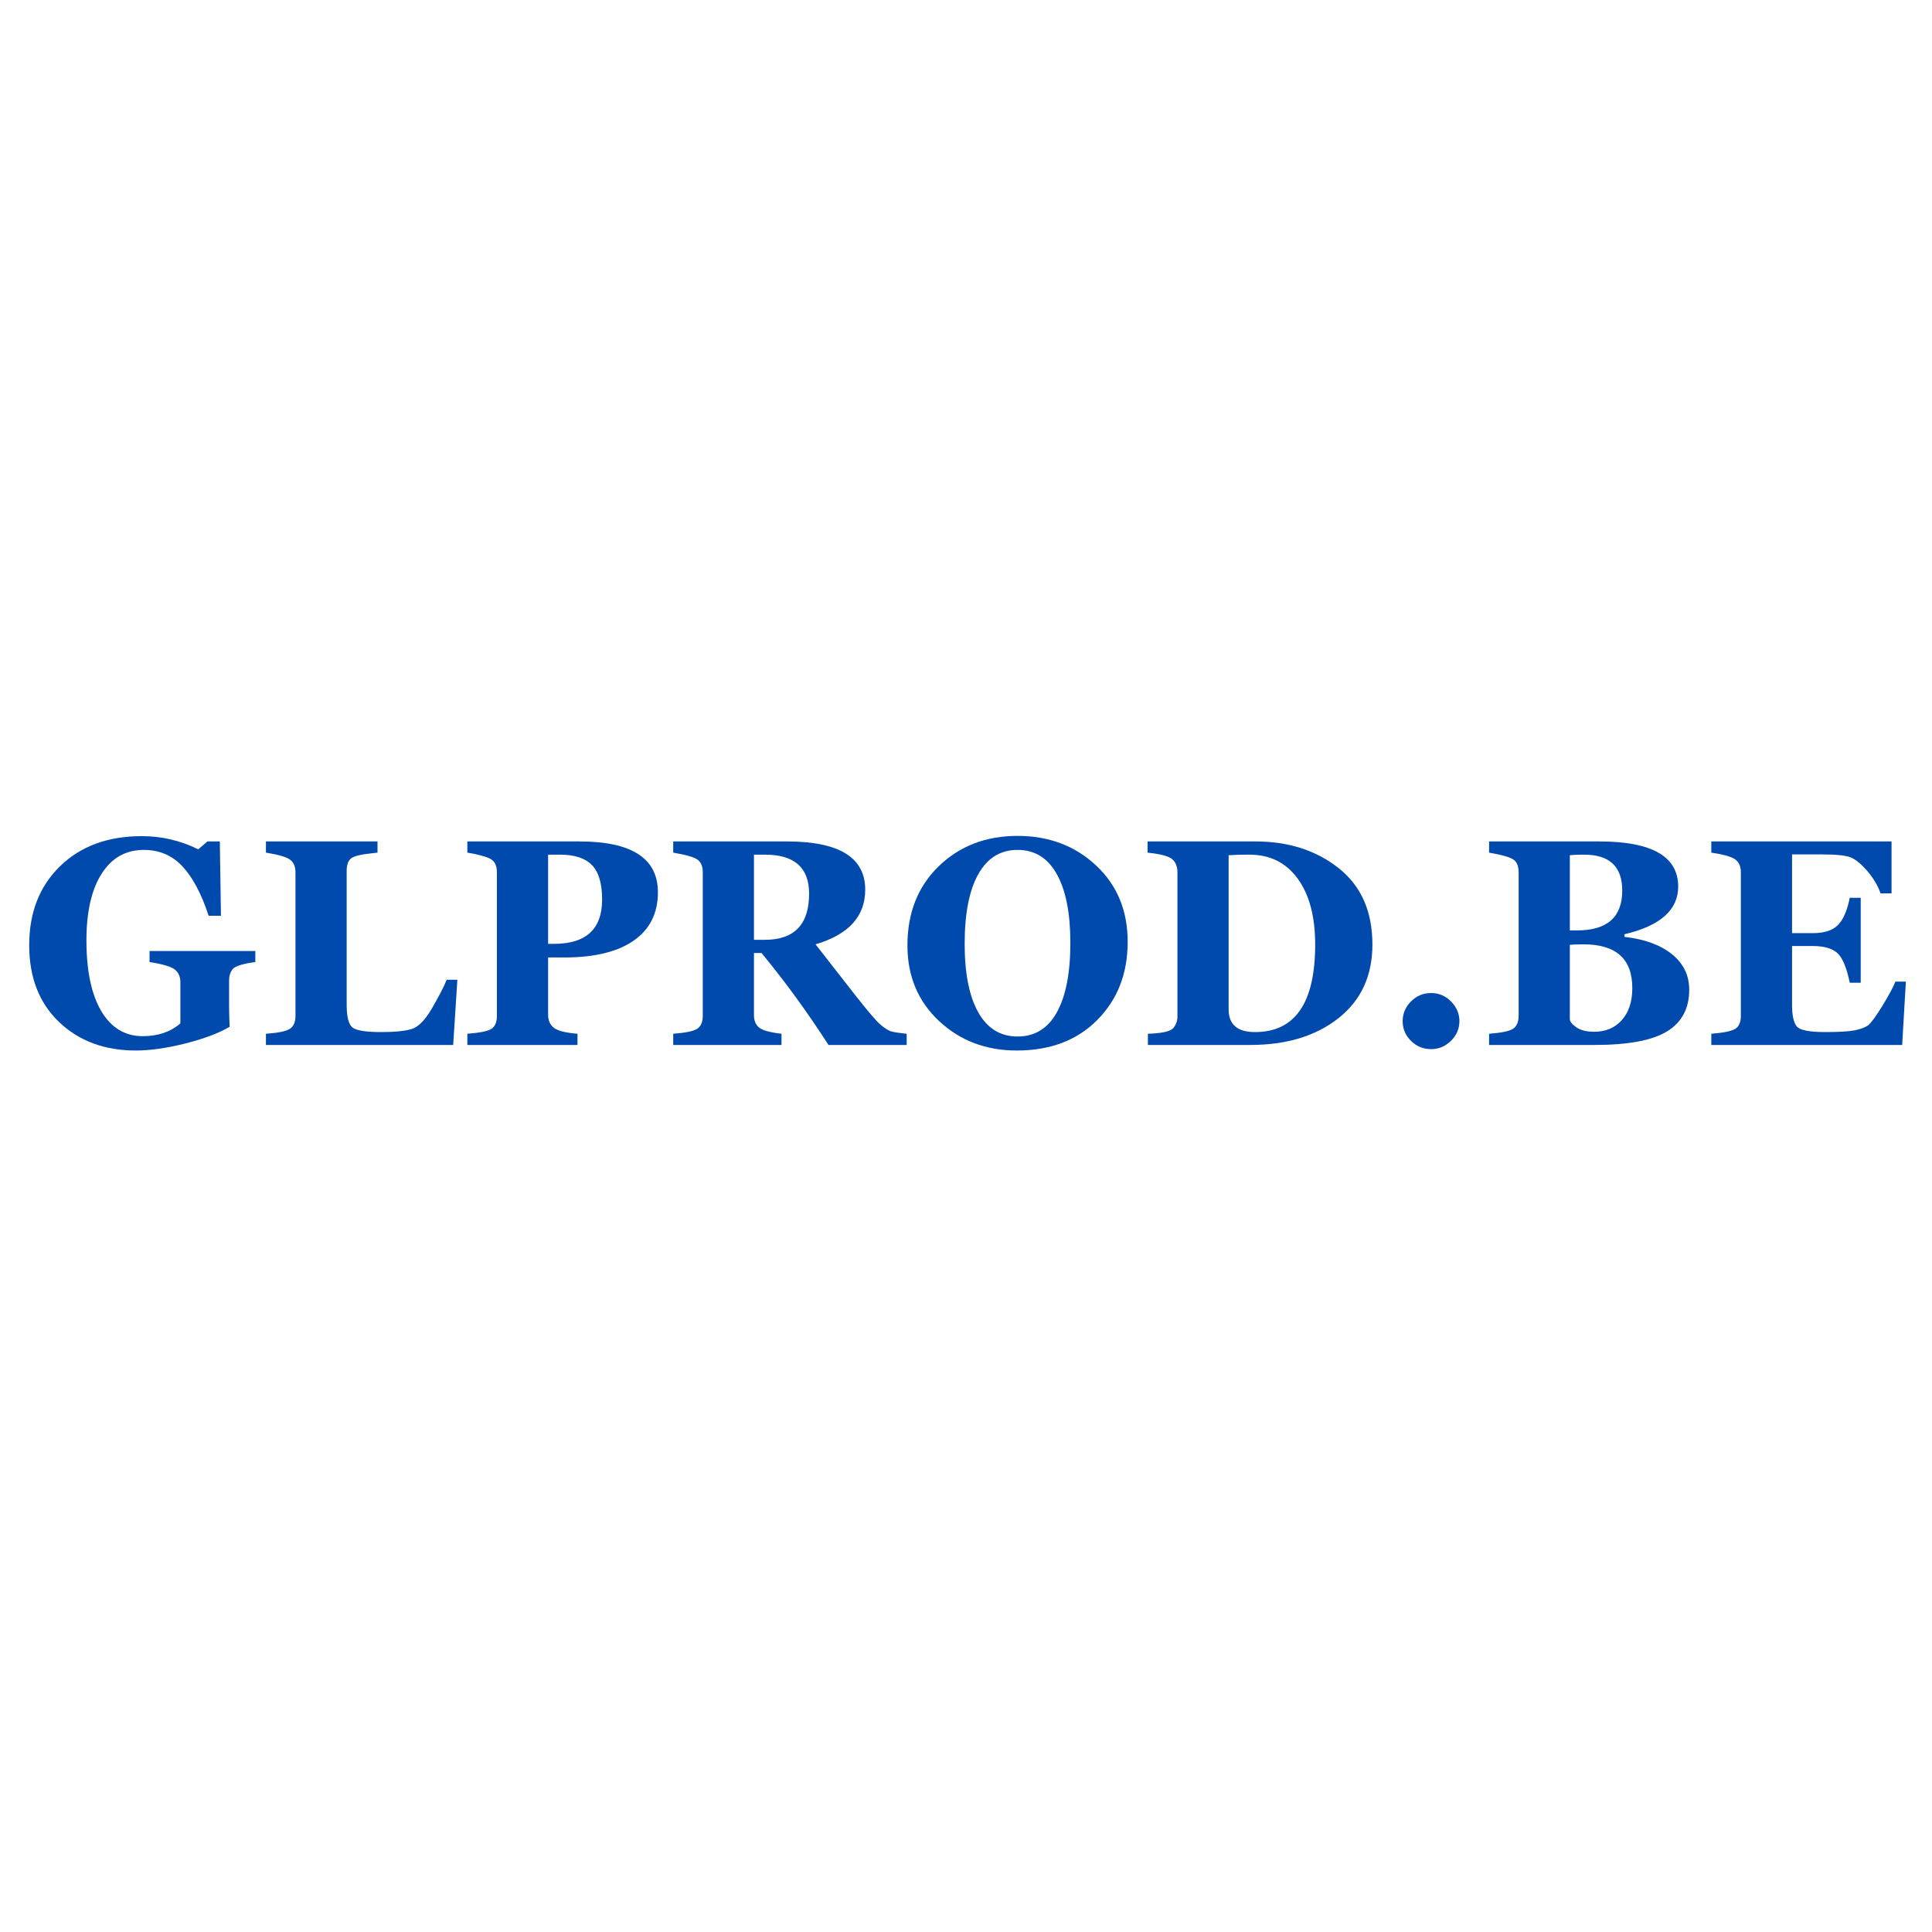 <svg xmlns="http://www.w3.org/2000/svg" xmlns:xlink="http://www.w3.org/1999/xlink" width="500" zoomAndPan="magnify" viewBox="0 0 375 375" height="500" preserveAspectRatio="xMidYMid meet" version="1.0"><defs><g/></defs><g fill="#004aad" fill-opacity="1"><g transform="translate(3.668, 202.825)"><g><path d="M 45.891 -16.094 C 43.422 -15.758 41.953 -15.297 41.484 -14.703 C 41.023 -14.109 40.797 -13.375 40.797 -12.5 L 40.797 -7.875 C 40.797 -6.445 40.832 -5 40.906 -3.531 C 38.883 -2.32 36.051 -1.25 32.406 -0.312 C 28.758 0.613 25.52 1.078 22.688 1.078 C 16.613 1.078 11.645 -0.77 7.781 -4.469 C 3.926 -8.164 2 -13.133 2 -19.375 C 2 -25.695 3.992 -30.801 7.984 -34.688 C 11.973 -38.582 17.27 -40.531 23.875 -40.531 C 27.719 -40.531 31.363 -39.676 34.812 -37.969 L 36.594 -39.5 L 39 -39.5 L 39.219 -25.078 L 36.828 -25.078 C 35.43 -29.348 33.734 -32.547 31.734 -34.672 C 29.742 -36.797 27.254 -37.859 24.266 -37.859 C 20.742 -37.859 18.004 -36.312 16.047 -33.219 C 14.086 -30.125 13.109 -25.816 13.109 -20.297 C 13.109 -14.41 14.066 -9.836 15.984 -6.578 C 17.91 -3.328 20.598 -1.703 24.047 -1.703 C 26.973 -1.703 29.406 -2.523 31.344 -4.172 L 31.344 -12.188 C 31.344 -13.188 31.016 -13.977 30.359 -14.562 C 29.711 -15.156 28.047 -15.664 25.359 -16.094 L 25.359 -18.234 L 45.891 -18.234 Z M 45.891 -16.094 "/></g></g></g><g fill="#004aad" fill-opacity="1"><g transform="translate(49.665, 202.825)"><g><path d="M 38.297 0 L 1.953 0 L 1.953 -2.172 C 4.328 -2.336 5.875 -2.656 6.594 -3.125 C 7.32 -3.602 7.688 -4.445 7.688 -5.656 L 7.688 -33.516 C 7.688 -34.609 7.348 -35.414 6.672 -35.938 C 5.992 -36.469 4.422 -36.93 1.953 -37.328 L 1.953 -39.5 L 23.609 -39.5 L 23.609 -37.328 C 23.348 -37.285 23.031 -37.25 22.656 -37.219 C 20.52 -37.008 19.145 -36.688 18.531 -36.25 C 17.926 -35.812 17.625 -34.988 17.625 -33.781 L 17.625 -7.828 C 17.625 -5.453 18.004 -3.969 18.766 -3.375 C 19.523 -2.789 21.406 -2.5 24.406 -2.5 C 26.875 -2.5 28.773 -2.68 30.109 -3.047 C 31.453 -3.41 32.797 -4.742 34.141 -7.047 C 35.484 -9.359 36.453 -11.227 37.047 -12.656 L 39.109 -12.656 Z M 38.297 0 "/></g></g></g><g fill="#004aad" fill-opacity="1"><g transform="translate(88.761, 202.825)"><g><path d="M 17.625 -16.984 L 17.625 -5.922 C 17.625 -4.754 18.004 -3.883 18.766 -3.312 C 19.523 -2.738 21.047 -2.359 23.328 -2.172 L 23.328 0 L 1.953 0 L 1.953 -2.172 C 4.398 -2.359 5.969 -2.68 6.656 -3.141 C 7.344 -3.609 7.688 -4.445 7.688 -5.656 L 7.688 -33.516 C 7.688 -34.867 7.223 -35.758 6.297 -36.188 C 5.379 -36.625 3.93 -37.004 1.953 -37.328 L 1.953 -39.5 L 23.719 -39.5 C 33.863 -39.5 38.938 -36.211 38.938 -29.641 C 38.938 -25.555 37.367 -22.426 34.234 -20.25 C 31.098 -18.07 26.625 -16.984 20.812 -16.984 Z M 17.625 -36.938 L 17.625 -19.625 L 18.766 -19.625 C 24.992 -19.625 28.109 -22.488 28.109 -28.219 C 28.109 -31.332 27.453 -33.562 26.141 -34.906 C 24.836 -36.258 22.758 -36.938 19.906 -36.938 Z M 17.625 -36.938 "/></g></g></g><g fill="#004aad" fill-opacity="1"><g transform="translate(128.719, 202.825)"><g><path d="M 32.094 0 C 27.957 -6.414 23.625 -12.363 19.094 -17.844 L 17.625 -17.844 L 17.625 -5.812 C 17.625 -4.719 17.961 -3.898 18.641 -3.359 C 19.316 -2.828 20.758 -2.43 22.969 -2.172 L 22.969 0 L 1.953 0 L 1.953 -2.172 C 4.398 -2.359 5.969 -2.691 6.656 -3.172 C 7.344 -3.648 7.688 -4.477 7.688 -5.656 L 7.688 -33.516 C 7.688 -34.66 7.348 -35.477 6.672 -35.969 C 5.992 -36.457 4.422 -36.91 1.953 -37.328 L 1.953 -39.5 L 24.047 -39.5 C 34.16 -39.5 39.219 -36.379 39.219 -30.141 C 39.219 -24.961 36.004 -21.426 29.578 -19.531 L 37.484 -9.406 C 39.848 -6.406 41.43 -4.566 42.234 -3.891 C 43.047 -3.223 43.691 -2.812 44.172 -2.656 C 44.648 -2.5 45.68 -2.336 47.266 -2.172 L 47.266 0 Z M 17.625 -36.938 L 17.625 -20.406 L 19.734 -20.406 C 25.461 -20.406 28.328 -23.391 28.328 -29.359 C 28.328 -34.41 25.477 -36.938 19.781 -36.938 Z M 17.625 -36.938 "/></g></g></g><g fill="#004aad" fill-opacity="1"><g transform="translate(174.132, 202.825)"><g><path d="M 23.219 1.078 C 17.238 1.078 12.207 -0.832 8.125 -4.656 C 4.039 -8.488 2 -13.375 2 -19.312 C 2 -25.625 4.02 -30.742 8.062 -34.672 C 12.113 -38.609 17.219 -40.578 23.375 -40.578 C 29.445 -40.578 34.523 -38.664 38.609 -34.844 C 42.703 -31.02 44.75 -26.078 44.75 -20.016 C 44.75 -13.867 42.785 -8.816 38.859 -4.859 C 34.941 -0.898 29.727 1.078 23.219 1.078 Z M 23.375 -37.859 C 20.051 -37.859 17.508 -36.285 15.75 -33.141 C 13.988 -30.004 13.109 -25.5 13.109 -19.625 C 13.109 -13.883 13.988 -9.453 15.75 -6.328 C 17.508 -3.203 20.051 -1.641 23.375 -1.641 C 26.738 -1.641 29.285 -3.211 31.016 -6.359 C 32.754 -9.504 33.625 -14 33.625 -19.844 C 33.625 -25.57 32.75 -30.004 31 -33.141 C 29.258 -36.285 26.719 -37.859 23.375 -37.859 Z M 23.375 -37.859 "/></g></g></g><g fill="#004aad" fill-opacity="1"><g transform="translate(220.852, 202.825)"><g><path d="M 1.953 0 L 1.953 -2.172 C 4.68 -2.266 6.316 -2.625 6.859 -3.25 C 7.41 -3.883 7.688 -4.645 7.688 -5.531 L 7.688 -33.516 C 7.688 -34.629 7.348 -35.477 6.672 -36.062 C 5.992 -36.645 4.398 -37.066 1.891 -37.328 L 1.891 -39.5 L 22.844 -39.5 C 29.25 -39.5 34.629 -37.77 38.984 -34.312 C 43.348 -30.863 45.531 -25.922 45.531 -19.484 C 45.531 -13.43 43.336 -8.672 38.953 -5.203 C 34.566 -1.734 28.859 0 21.828 0 Z M 17.625 -36.828 L 17.625 -6.906 C 17.625 -3.969 19.328 -2.5 22.734 -2.5 C 30.523 -2.5 34.422 -8.16 34.422 -19.484 C 34.422 -24.922 33.289 -29.188 31.031 -32.281 C 28.77 -35.383 25.645 -36.938 21.656 -36.938 C 19.926 -36.938 18.582 -36.898 17.625 -36.828 Z M 17.625 -36.828 "/></g></g></g><g fill="#004aad" fill-opacity="1"><g transform="translate(268.38, 202.825)"><g><path d="M 9.406 0.812 C 7.883 0.812 6.582 0.281 5.5 -0.781 C 4.414 -1.852 3.875 -3.133 3.875 -4.625 C 3.875 -6.082 4.41 -7.352 5.484 -8.438 C 6.555 -9.531 7.863 -10.078 9.406 -10.078 C 10.895 -10.078 12.18 -9.531 13.266 -8.438 C 14.348 -7.344 14.891 -6.07 14.891 -4.625 C 14.891 -3.156 14.344 -1.879 13.25 -0.797 C 12.156 0.273 10.875 0.812 9.406 0.812 Z M 9.406 0.812 "/></g></g></g><g fill="#004aad" fill-opacity="1"><g transform="translate(287.079, 202.825)"><g><path d="M 1.953 0 L 1.953 -2.172 C 4.422 -2.359 5.992 -2.695 6.672 -3.188 C 7.348 -3.676 7.688 -4.516 7.688 -5.703 L 7.688 -33.516 C 7.688 -34.641 7.379 -35.441 6.766 -35.922 C 6.148 -36.41 4.547 -36.879 1.953 -37.328 L 1.953 -39.5 L 23.375 -39.5 C 33.562 -39.5 38.656 -36.578 38.656 -30.734 C 38.656 -26.203 35.176 -23.117 28.219 -21.484 L 28.219 -20.984 C 32.176 -20.523 35.258 -19.395 37.469 -17.594 C 39.688 -15.789 40.797 -13.5 40.797 -10.719 C 40.797 -7.082 39.359 -4.383 36.484 -2.625 C 33.609 -0.875 28.93 0 22.453 0 Z M 17.625 -36.828 L 17.625 -22.234 L 19.031 -22.234 C 24.875 -22.234 27.797 -24.812 27.797 -29.969 C 27.797 -34.613 25.332 -36.938 20.406 -36.938 C 19.219 -36.938 18.289 -36.898 17.625 -36.828 Z M 17.625 -19.422 L 17.625 -5.016 C 17.625 -4.547 18.039 -4.02 18.875 -3.438 C 19.707 -2.852 20.863 -2.562 22.344 -2.562 C 24.594 -2.562 26.391 -3.32 27.734 -4.844 C 29.078 -6.363 29.75 -8.43 29.75 -11.047 C 29.75 -16.703 26.598 -19.531 20.297 -19.531 C 18.953 -19.531 18.062 -19.492 17.625 -19.422 Z M 17.625 -19.422 "/></g></g></g><g fill="#004aad" fill-opacity="1"><g transform="translate(330.21, 202.825)"><g><path d="M 39 0 L 1.953 0 L 1.953 -2.172 C 4.266 -2.359 5.797 -2.664 6.547 -3.094 C 7.305 -3.531 7.688 -4.383 7.688 -5.656 L 7.688 -33.516 C 7.688 -34.68 7.305 -35.523 6.547 -36.047 C 5.785 -36.566 4.254 -36.992 1.953 -37.328 L 1.953 -39.5 L 36.938 -39.5 L 36.938 -29.422 L 34.812 -29.422 C 34.258 -30.973 33.379 -32.441 32.172 -33.828 C 30.961 -35.211 29.879 -36.082 28.922 -36.438 C 27.973 -36.801 26.109 -36.984 23.328 -36.984 L 17.625 -36.984 L 17.625 -21.703 L 21.656 -21.703 C 23.863 -21.703 25.484 -22.223 26.516 -23.266 C 27.555 -24.305 28.328 -26.07 28.828 -28.562 L 30.953 -28.562 L 30.953 -12.078 L 28.828 -12.078 C 28.223 -15.016 27.414 -16.938 26.406 -17.844 C 25.406 -18.75 23.82 -19.203 21.656 -19.203 L 17.625 -19.203 L 17.625 -7.828 C 17.625 -5.785 17.922 -4.383 18.516 -3.625 C 19.109 -2.875 20.953 -2.5 24.047 -2.5 C 26.703 -2.5 28.625 -2.613 29.812 -2.844 C 31 -3.082 31.875 -3.422 32.438 -3.859 C 33 -4.305 33.914 -5.566 35.188 -7.641 C 36.457 -9.723 37.289 -11.273 37.688 -12.297 L 39.719 -12.297 Z M 39 0 "/></g></g></g></svg>